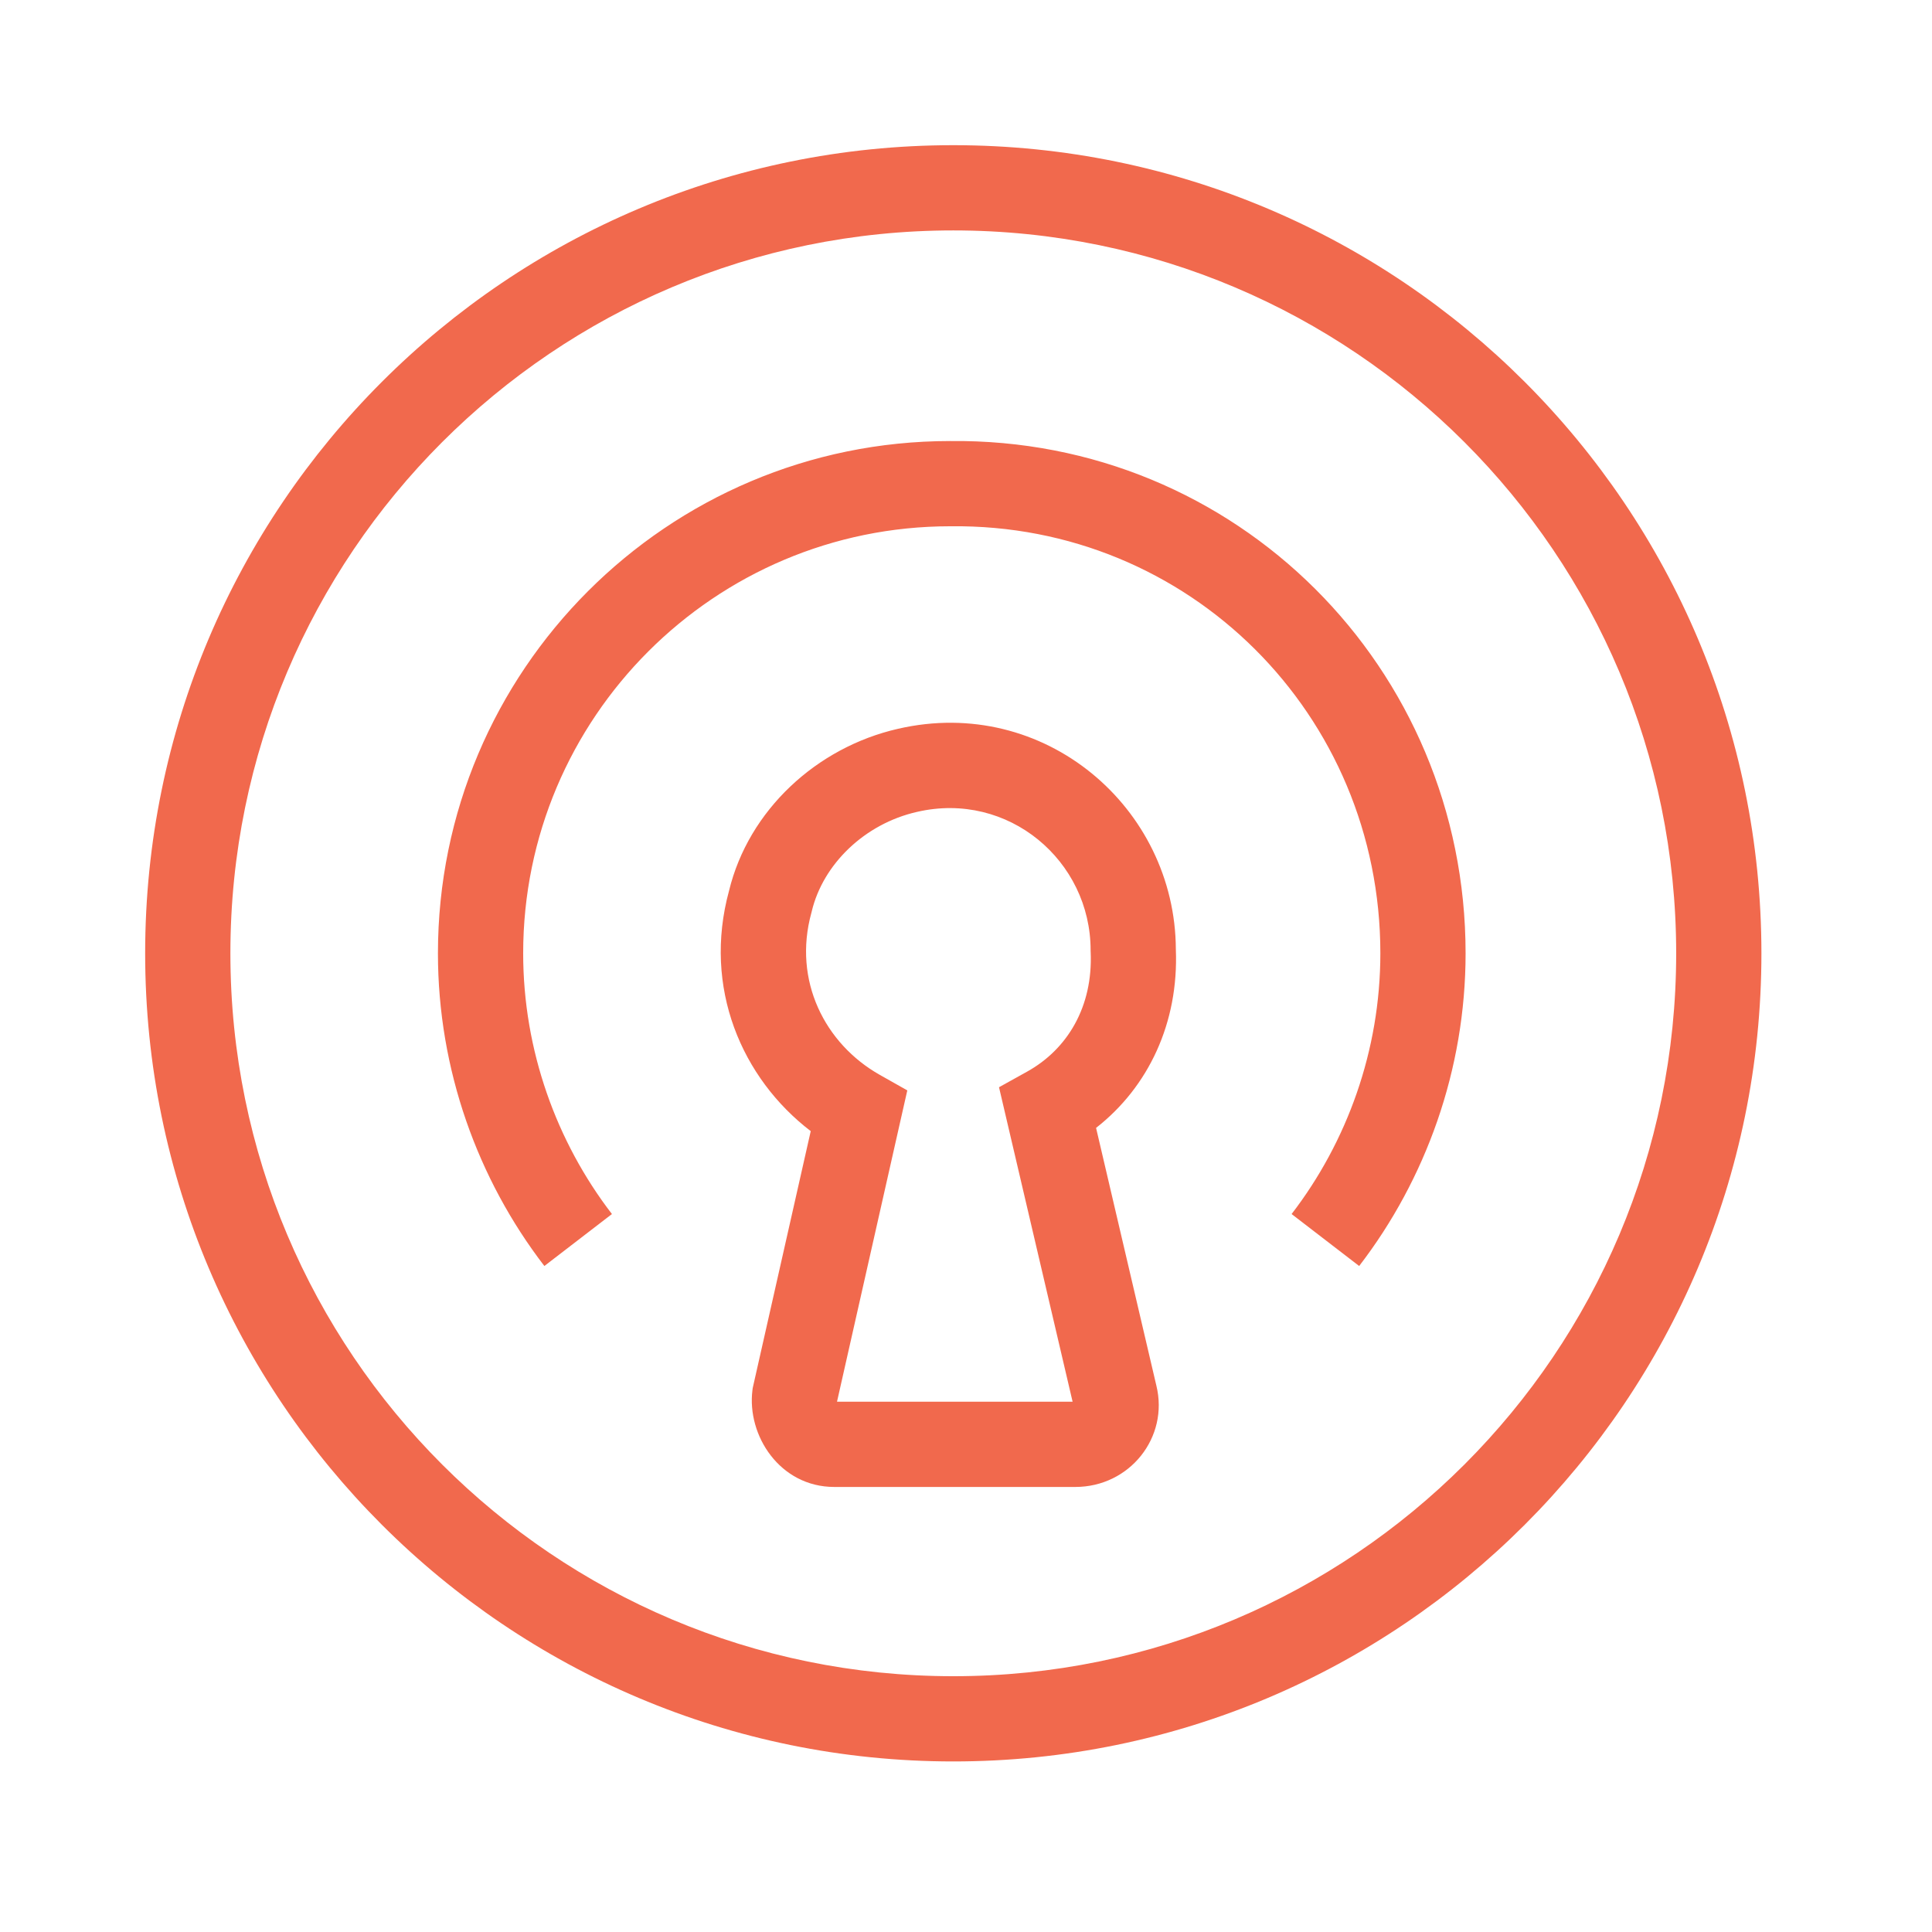 <svg width="68" height="68" viewBox="0 0 68 68" fill="none" xmlns="http://www.w3.org/2000/svg">
<path fill-rule="evenodd" clip-rule="evenodd" d="M33.553 8.11C19.501 8.11 8.109 19.502 8.109 33.554C8.109 47.606 19.501 58.997 33.553 58.997C47.605 58.997 58.996 47.606 58.996 33.554C58.996 19.502 47.605 8.11 33.553 8.11ZM5.109 33.554C5.109 17.845 17.844 5.11 33.553 5.11C49.262 5.11 61.996 17.845 61.996 33.554C61.996 49.263 49.262 61.997 33.553 61.997C17.844 61.997 5.109 49.263 5.109 33.554ZM48.584 33.554C48.584 25.147 41.849 18.425 33.463 18.523L33.454 18.523H33.446C25.15 18.523 18.414 25.258 18.414 33.554C18.414 36.968 19.586 40.191 21.538 42.73L19.16 44.559C16.819 41.515 15.414 37.653 15.414 33.554C15.414 23.604 23.488 15.527 33.437 15.523C43.51 15.41 51.584 23.5 51.584 33.554C51.584 37.653 50.179 41.515 47.838 44.559L45.46 42.73C47.413 40.191 48.584 36.968 48.584 33.554ZM32.28 28.575C35.487 27.834 38.386 30.291 38.386 33.446V33.479L38.388 33.511C38.471 35.431 37.572 36.928 36.152 37.717L35.162 38.267L35.42 39.37L37.752 49.336H29.465L29.463 49.329L29.462 49.326L31.688 39.466L31.934 38.378L30.963 37.83C29.032 36.738 27.901 34.511 28.558 32.128L28.565 32.102L28.571 32.076C28.965 30.422 30.426 28.996 32.275 28.576L32.28 28.575ZM31.608 25.651C36.762 24.463 41.366 28.427 41.386 33.414C41.489 35.995 40.425 38.255 38.578 39.698L40.7 48.768C41.148 50.59 39.762 52.336 37.847 52.336H29.366C27.447 52.336 26.284 50.522 26.483 48.933L26.492 48.86L26.508 48.788L28.535 39.812C26.109 37.955 24.73 34.764 25.659 31.355C26.347 28.515 28.744 26.303 31.608 25.651Z" fill="#F1694D"/>
</svg>
